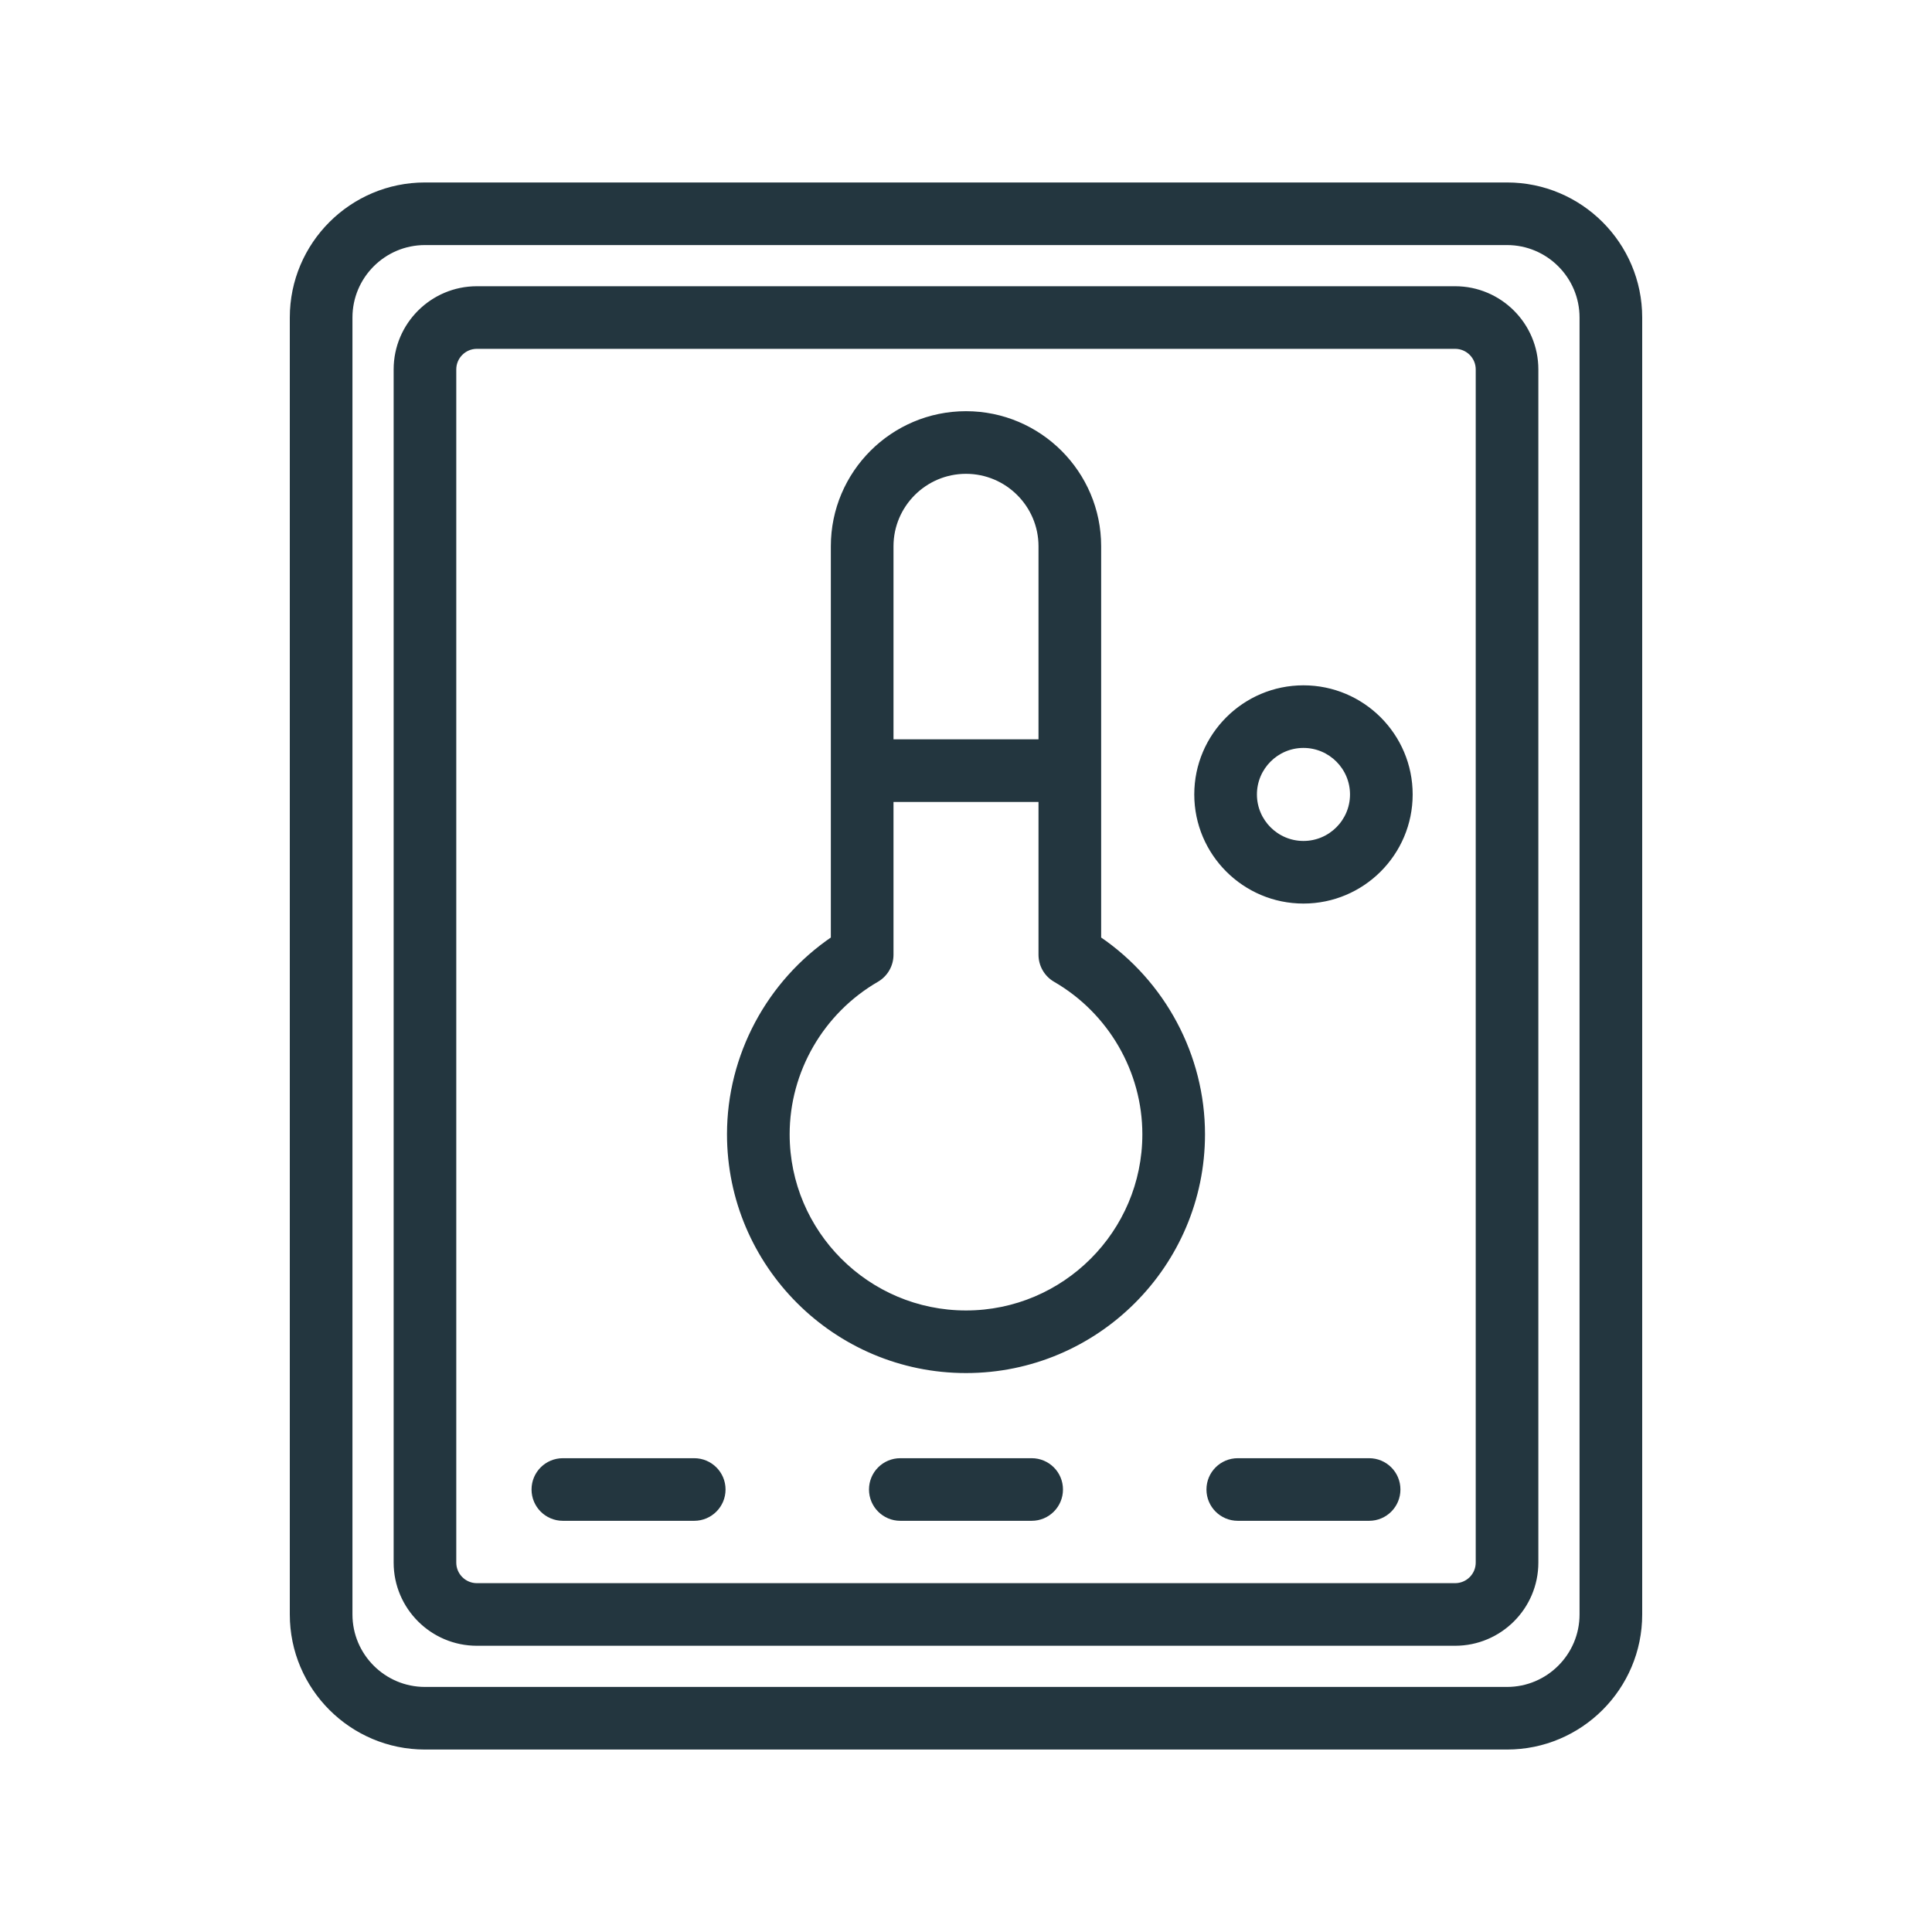 <svg width="72" height="72" viewBox="0 0 72 72" fill="none" xmlns="http://www.w3.org/2000/svg">
<path d="M40.937 34.991V20.357C40.937 17.637 38.722 15.424 36 15.424C33.278 15.424 31.063 17.637 31.063 20.357V34.991C28.662 36.62 27.193 39.355 27.193 42.27C27.193 47.123 31.145 51.07 36 51.07C40.855 51.07 44.807 47.123 44.807 42.27C44.807 39.355 43.338 36.62 40.937 34.991ZM56.163 6.9H15.837C13.115 6.9 10.9 9.113 10.9 11.833V60.167C10.9 62.887 13.115 65.1 15.837 65.1H56.163C58.885 65.1 61.1 62.887 61.1 60.167V11.833C61.1 9.113 58.885 6.9 56.163 6.9ZM58.965 60.167C58.965 61.71 57.708 62.967 56.163 62.967H15.837C14.292 62.967 13.035 61.71 13.035 60.167V11.833C13.035 10.29 14.292 9.033 15.837 9.033H56.163C57.708 9.033 58.965 10.29 58.965 11.833V60.167ZM54.228 10.767H17.772C16.117 10.767 14.77 12.113 14.77 13.767V58.233C14.77 59.888 16.117 61.233 17.772 61.233H54.228C55.883 61.233 57.23 59.888 57.23 58.233V13.767C57.23 12.113 55.883 10.767 54.228 10.767ZM55.096 58.233C55.096 58.712 54.707 59.1 54.228 59.1H17.772C17.294 59.1 16.904 58.712 16.904 58.233V13.767C16.904 13.288 17.294 12.9 17.772 12.9H54.228C54.707 12.9 55.096 13.288 55.096 13.767V58.233ZM36 17.558C37.545 17.558 38.802 18.815 38.802 20.358V27.653H33.198V20.358C33.198 18.815 34.455 17.558 36 17.558ZM36 48.937C32.321 48.937 29.328 45.946 29.328 42.271C29.328 39.906 30.607 37.695 32.665 36.503C32.995 36.312 33.198 35.96 33.198 35.581V29.787H38.802V35.581C38.802 35.96 39.005 36.313 39.335 36.503C41.393 37.695 42.672 39.904 42.672 42.271C42.672 45.946 39.678 48.937 36 48.937ZM38.447 54.443H33.552C32.963 54.443 32.485 54.919 32.485 55.509C32.485 56.099 32.963 56.576 33.552 56.576H38.447C39.037 56.576 39.514 56.099 39.514 55.509C39.514 54.919 39.037 54.443 38.447 54.443ZM25.871 54.443H20.976C20.387 54.443 19.909 54.919 19.909 55.509C19.909 56.099 20.387 56.576 20.976 56.576H25.871C26.46 56.576 26.939 56.099 26.939 55.509C26.939 54.919 26.46 54.443 25.871 54.443ZM51.023 54.443H46.129C45.539 54.443 45.061 54.919 45.061 55.509C45.061 56.099 45.539 56.576 46.129 56.576H51.023C51.613 56.576 52.09 56.099 52.09 55.509C52.09 54.919 51.613 54.443 51.023 54.443ZM48.576 25.64C46.387 25.64 44.607 27.419 44.607 29.607C44.607 31.794 46.387 33.573 48.576 33.573C50.766 33.573 52.546 31.794 52.546 29.607C52.546 27.419 50.766 25.64 48.576 25.64ZM48.576 31.44C47.565 31.44 46.742 30.617 46.742 29.607C46.742 28.596 47.565 27.773 48.576 27.773C49.588 27.773 50.411 28.596 50.411 29.607C50.411 30.617 49.588 31.44 48.576 31.44Z" fill="#23363F" stroke="#23363F" stroke-width="0.2"/>
</svg>
